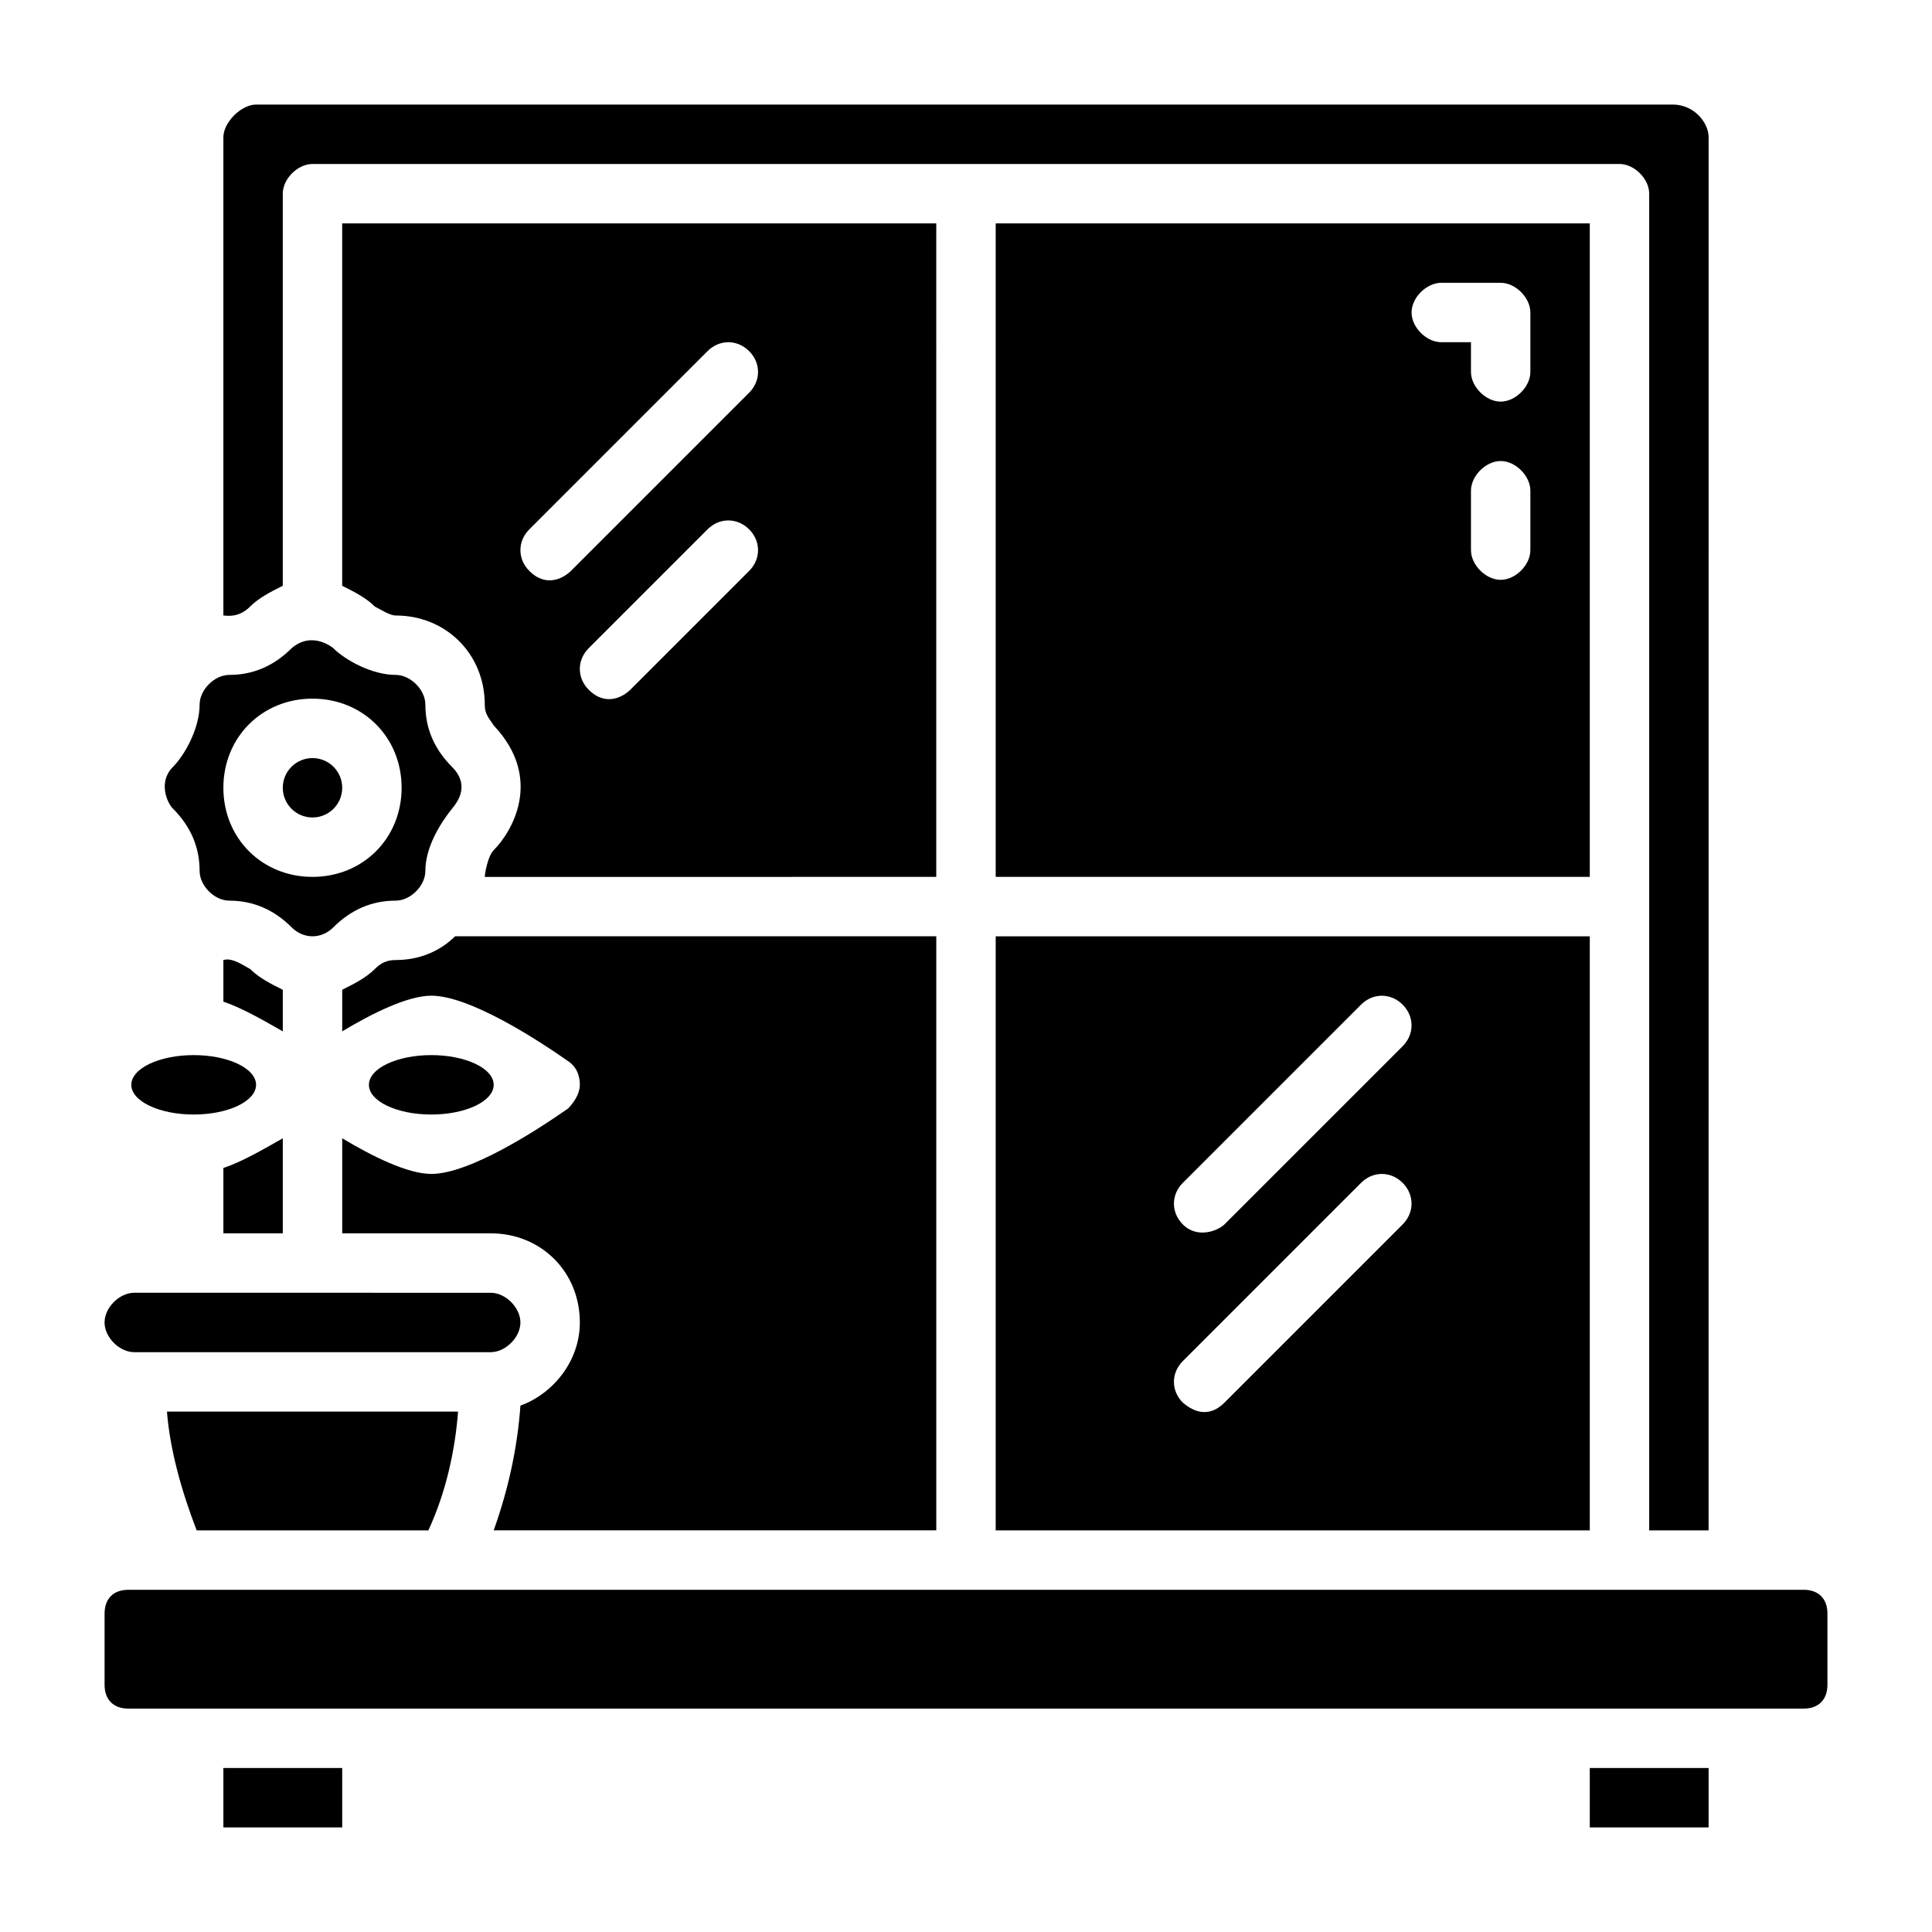 <?xml version="1.0" encoding="UTF-8"?>
<!-- Uploaded to: ICON Repo, www.iconrepo.com, Generator: ICON Repo Mixer Tools -->
<svg fill="#000000" width="800px" height="800px" version="1.1" viewBox="144 144 512 512" xmlns="http://www.w3.org/2000/svg">
 <g>
  <path d="m211.86 431.49c0 4.348-7.398 7.871-16.531 7.871-9.129 0-16.531-3.523-16.531-7.871 0-4.348 7.402-7.875 16.531-7.875 9.133 0 16.531 3.527 16.531 7.875"/>
  <path d="m274.83 431.49c0 4.348-7.398 7.871-16.531 7.871-9.129 0-16.531-3.523-16.531-7.871 0-4.348 7.402-7.875 16.531-7.875 9.133 0 16.531 3.527 16.531 7.875"/>
  <path d="m196.9 374.81c0 3.938 3.938 7.871 7.871 7.871 6.297 0 11.809 2.363 16.531 7.086 3.148 3.148 7.871 3.148 11.02 0 4.723-4.723 10.234-7.086 16.531-7.086 3.938 0 7.871-3.938 7.871-7.871 0-6.297 3.938-12.594 7.086-16.531 4.723-5.512 1.574-9.445 0-11.02-4.723-4.723-7.086-10.234-7.086-16.531 0-3.938-3.938-7.871-7.871-7.871-6.297 0-13.383-3.938-16.531-7.086 0 0-5.512-4.723-11.02 0-4.723 4.723-10.234 7.086-16.531 7.086-3.938 0-7.871 3.938-7.871 7.871 0 6.297-3.938 13.383-7.086 16.531-3.938 3.938-1.574 9.445 0 11.02 4.727 4.723 7.086 10.234 7.086 16.531zm29.914-45.66c13.383 0 23.617 10.234 23.617 23.617s-10.234 23.617-23.617 23.617-23.617-10.234-23.617-23.617c0.004-13.383 10.234-23.617 23.617-23.617z"/>
  <path d="m203.2 398.43v11.02c4.723 1.574 10.234 4.723 15.742 7.871v-11.02c-3.148-1.574-6.297-3.148-8.66-5.512-1.574-0.785-4.723-3.148-7.082-2.359z"/>
  <path d="m203.2 470.85h15.742v-25.191c-5.512 3.148-11.02 6.297-15.742 7.871z"/>
  <path d="m179.58 502.34h94.465c3.938 0 7.871-3.938 7.871-7.871 0-3.938-3.938-7.871-7.871-7.871l-94.465-0.004c-3.938 0-7.871 3.938-7.871 7.871 0 3.938 3.934 7.875 7.871 7.875z"/>
  <path d="m257.52 549.57c4.723-10.234 7.086-21.254 7.871-31.488h-77.145c0.789 10.234 3.938 21.254 7.871 31.488z"/>
  <path d="m210.28 304.75c2.363-2.363 5.512-3.938 8.66-5.512v-103.91c0-3.938 3.938-7.871 7.871-7.871h346.37c3.938 0 7.871 3.938 7.871 7.871v354.24h15.742l0.008-369.2c0-3.934-3.938-8.656-9.449-8.656h-375.5c-3.934 0-8.656 4.723-8.656 8.656v126.74c0.785 0.004 3.934 0.789 7.082-2.359z"/>
  <path d="m565.31 612.54h31.488v15.742h-31.488z"/>
  <path d="m203.2 612.54h31.488v15.742h-31.488z"/>
  <path d="m621.99 565.31h-443.98c-3.938 0-6.297 2.359-6.297 6.297v18.895c0 3.934 2.359 6.297 6.297 6.297h443.98c3.938 0 6.297-2.363 6.297-6.297v-18.895c0.004-3.938-2.359-6.297-6.297-6.297z"/>
  <path d="m281.92 516.5c-0.789 11.02-3.148 22.043-7.086 33.062h117.29v-157.44h-127.52c-3.938 3.938-9.445 6.297-15.742 6.297-2.363 0-3.938 0.789-5.512 2.363-2.363 2.363-5.512 3.938-8.66 5.512v11.02c7.871-4.723 17.32-9.445 23.617-9.445 10.234 0 28.34 11.809 36.211 17.32 2.363 1.574 3.148 3.938 3.148 6.297 0 2.363-1.574 4.723-3.148 6.297-7.871 5.512-25.977 17.32-36.211 17.32-6.297 0-15.742-4.723-23.617-9.445v25.188h39.359c13.383 0 23.617 10.234 23.617 23.617 0 10.23-7.086 18.891-15.746 22.039z"/>
  <path d="m392.12 203.2h-157.44v96.039c3.148 1.574 6.297 3.148 8.66 5.512 1.574 0.789 3.938 2.363 5.512 2.363 13.383 0 23.617 10.234 23.617 23.617 0 2.363 0.789 3.148 2.363 5.512 13.383 14.168 4.723 28.34 0 33.062-1.574 1.574-2.363 6.297-2.363 7.086l119.65-0.008zm-49.594 92.102-31.488 31.488c-1.574 1.574-6.297 4.723-11.02 0-3.148-3.148-3.148-7.871 0-11.02l31.488-31.488c3.148-3.148 7.871-3.148 11.02 0s3.148 7.871 0 11.02zm0-47.23-47.23 47.23c-1.574 1.574-6.297 4.723-11.02 0-3.148-3.148-3.148-7.871 0-11.02l47.23-47.23c3.148-3.148 7.871-3.148 11.02 0 3.148 3.144 3.148 7.867 0 11.02z"/>
  <path d="m565.31 203.2h-157.44v173.18h157.44zm-15.746 86.59c0 3.938-3.938 7.871-7.871 7.871-3.938 0-7.871-3.938-7.871-7.871v-15.742c0-3.938 3.938-7.871 7.871-7.871 3.938 0 7.871 3.938 7.871 7.871zm0-47.23c0 3.938-3.938 7.871-7.871 7.871-3.938 0-7.871-3.938-7.871-7.871v-7.871h-7.871c-3.938 0-7.871-3.938-7.871-7.871 0-3.938 3.938-7.871 7.871-7.871h15.742c3.938 0 7.871 3.938 7.871 7.871z"/>
  <path d="m407.87 549.57h157.44v-157.44h-157.44zm49.594-92.102 47.23-47.23c3.148-3.148 7.871-3.148 11.02 0 3.148 3.148 3.148 7.871 0 11.02l-47.23 47.23c-1.574 1.574-7.086 3.938-11.02 0-3.148-3.148-3.148-7.871 0-11.02zm0 47.23 47.23-47.23c3.148-3.148 7.871-3.148 11.02 0 3.148 3.148 3.148 7.871 0 11.02l-47.23 47.23c-1.574 1.574-5.512 4.723-11.02 0-3.148-3.144-3.148-7.871 0-11.02z"/>
  <path d="m234.69 352.77c0 4.348-3.527 7.871-7.875 7.871s-7.871-3.523-7.871-7.871 3.523-7.871 7.871-7.871 7.875 3.523 7.875 7.871"/>
 </g>
</svg>